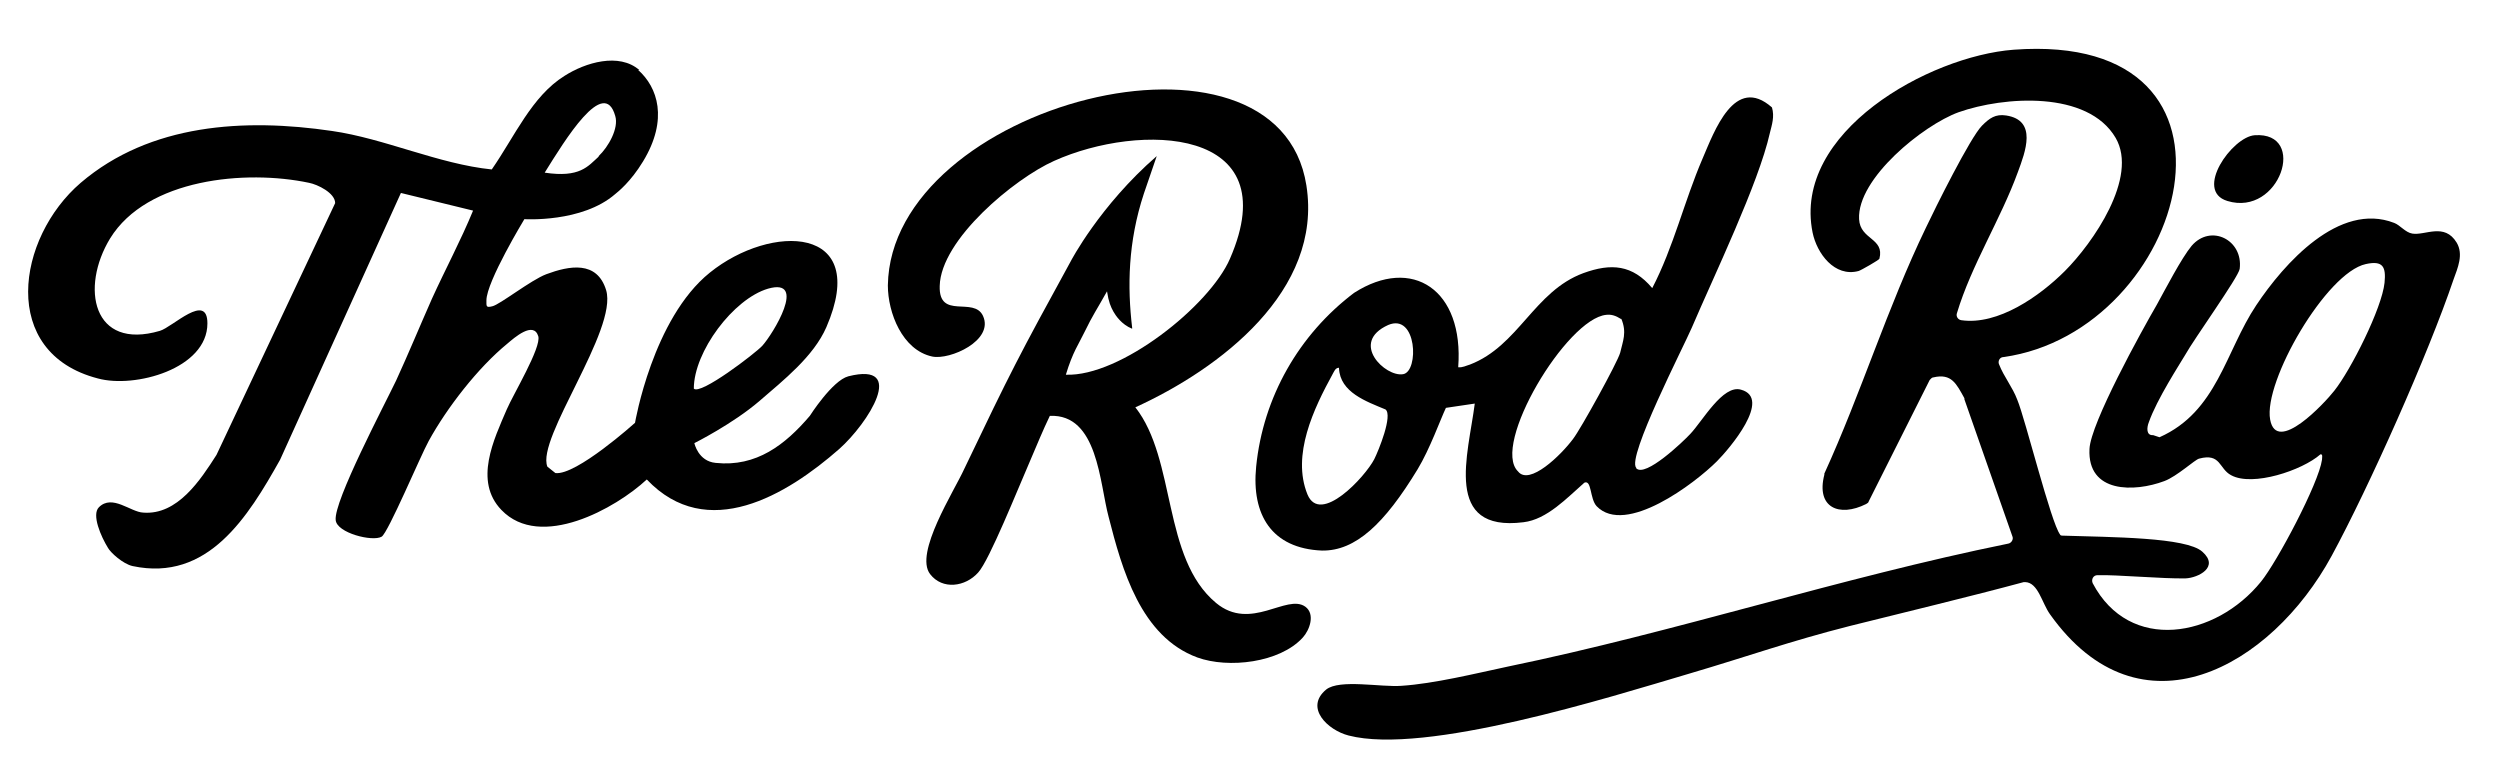 <svg viewBox="0 0 467.7 143" version="1.1" xmlns="http://www.w3.org/2000/svg">
  
  <g>
    <g id="Layer_1">
      <path d="M211.8,61.5c-2-.8-3.1-2.5-3.5-3.2-.5-.9-.9-1.8-1.2-3.8-1.9,3.4-2.7,4.5-4.2,7.6-1.1,2.3-2.2,3.7-3.5,8,10.2.4,26.9-12.9,30.7-21.7,10.8-24.8-16.9-25.5-32.9-18.3-7.4,3.3-21.2,14.7-21.4,23.4-.2,6.4,6.4,1.9,8.1,5.6,2.1,4.6-6.2,8.3-9.5,7.6-5.6-1.2-8.3-8.2-8.3-13.3.5-33.9,73-52.7,78.3-18.7,3.1,19.7-16.2,34.3-32,41.5,7.7,9.8,5,28.2,15.1,36.6,6.5,5.4,13.2-1.8,16.7.7,1.9,1.4.8,4.4-.5,5.8-4.3,4.7-13.9,5.8-19.7,3.7-10.6-3.9-14.1-16.5-16.6-26.3-1.7-6.3-2-19.3-11-18.9-1.3,2.7-2.4,5.4-3.6,8.2-2.4,5.5-7.7,18.8-9.8,21.1-2.4,2.7-6.7,3.3-9,.3-3-3.9,4.5-15.5,6.4-19.7,8.7-18.2,10.2-21.1,19.9-38.8,0,0,5.4-10.4,16.1-19.7l-2.4,7c-3,9.1-3.1,17.5-2.2,25.1"></path>
      <path d="M404,81.8c10.8-4.8,12.3-16,18.1-24.7,5.2-7.8,15.5-19.4,25.8-15.4,1.1.4,2.1,1.8,3.4,2,2.4.4,6-2.1,8.3,1.7,1.3,2.2.2,4.7-.6,6.9-4.7,13.9-15.8,38.8-22.8,51.7-11.3,20.8-35.8,34.7-52.7,10.9-1.5-2.1-2.2-5.9-4.6-6-.1,0-.2,0-.3,0-9.6,2.6-22.9,5.8-32.5,8.2-11.4,2.9-18.8,5.6-30,8.9-15.2,4.5-49.5,15.3-63.8,11.6-3.9-1-8.3-5.2-4.2-8.6,2.5-2,10.3-.4,14.1-.7,6.1-.4,13.8-2.3,19.9-3.6,31.5-6.5,62.1-16.6,93.6-23,.6-.1,1-.8.8-1.3l-9-25.7c0,0,0-.1,0-.2-1.5-2.7-2.4-4.7-5.8-3.9-.3,0-.5.3-.7.5l-11.4,22.7c0,.2-.3.4-.5.5-5,2.5-9.4.7-7.8-5.5,0,0,0-.1,0-.2,6.9-15.1,11.8-31.1,19-46,1.7-3.6,8.3-16.9,10.5-19.1,1.4-1.4,2.5-2.2,4.5-1.9,5.9.9,3.6,6.8,2.2,10.6-3.2,8.8-8.7,17.4-11.4,26.4-.2.6.2,1.2.8,1.3,6.9,1,14.7-4.5,19.4-9.2,5.2-5.2,13.8-17.5,9.5-24.9-5.2-8.9-20.9-7.8-29.4-4.8-6.6,2.4-19,12.4-18.6,20,.2,3.9,4.8,3.5,3.8,7.4,0,.2-3.5,2.2-3.9,2.3-4.5,1.2-7.8-3.3-8.6-7.2-3.8-18.8,21.8-33,37.6-34.2,48.2-3.6,32.5,52.7-1.9,57.5-.7,0-1.1.8-.8,1.4.9,2.3,2.5,4.2,3.4,6.6,1.5,3.6,6.3,23,8,25.2,0,.1.2.2.3.2,9.4.3,23.3.3,26.3,3,3.3,2.9-.8,4.9-3.1,5-4.2.1-12.9-.7-16.5-.6-.8,0-1.2.8-.9,1.5,6.9,13.1,23,10.2,31.5-.3,3-3.7,10.8-18.4,11.4-22.8,0-.4.2-1.1-.3-1-3.4,3-12.7,6.1-16.7,3.9-2.3-1.2-1.9-4.2-6-3.1-.8.2-4.1,3.3-6.5,4.2-5.6,2.1-14.4,2.3-14-6,.2-4.8,9.7-22,12.6-27,1.6-2.9,4.6-8.7,6.5-11,3.6-4.2,9.7-1.1,9,4.3-.2,1.5-8.6,13.2-10.2,16.1-1,1.7-5.3,8.3-6.8,12.6-.4,1-.5,2.5.8,2.4M442.6,49.4c-7.4,1.6-19.2,22-17.9,29.1,1.2,6.6,10.2-3.1,12-5.4,3.1-3.9,8.9-15.4,9.4-20.2.3-3-.3-4.2-3.5-3.5Z"></path>
      <path d="M306.1,87.6c1.7,1.8,8.8-5,10.1-6.4,2.3-2.4,6.1-9.3,9.5-8.3,5.9,1.6-2.2,11.1-4.5,13.4-4.1,4.1-17.1,14-22.5,8.4-1.3-1.4-.9-5-2.3-4.4-3.2,2.8-7,6.9-11.4,7.4-15.1,1.9-10.3-12.7-9.1-22.2-1.8.3-3.6.5-5.4.8-1,2.1-3,7.7-5.3,11.5-6.2,10.2-11.6,15.3-17.9,15.2-9.4-.4-13.2-6.7-12.3-15.7,1.3-13,8-24.7,18.3-32.5,10.9-7,20.6-.6,19.5,13.9.8.1,1.5-.3,2.2-.5,9.1-3.5,12-13.7,21.2-17.1,5.2-1.9,9.2-1.6,12.9,2.8,4-7.7,6-16.3,9.4-24.2,2.2-5.1,6-15.8,13-9.6.5,1.7,0,3.2-.4,4.8-2.1,9.4-10.5,26.8-14.6,36.4-1.5,3.5-12.2,24.3-10.4,26.2M303.3,59.7c-1.1-.7-1.9-.9-2.8-.8-7.4.7-21.6,24.4-16.5,29.3,2.1,2.7,8-3,10.3-6.1,1.4-1.8,8.3-14.3,8.8-16.1.5-2.2,1.3-3.8.2-6.4ZM259.7,60.8c-7.3,3.3-.5,9.8,2.8,9.2,3-.5,2.6-11.5-2.8-9.2ZM250.5,68.8c-.7,0-.9.7-1.2,1.2-3.5,6.4-7.7,15.1-4.7,22.5,2.4,5.8,10.8-3.3,12.5-6.6.8-1.6,3.5-8.2,2.1-9.3-3.6-1.5-8.5-3.2-8.7-7.7Z"></path>
      <path d="M421.8,25.3c10-.7,4.7,15.3-5.1,12.3-6.3-1.9.9-12,5.1-12.3"></path>
      <path d="M119.4,13.1c3.6,3.2,5.7,9.2.9,17.1-2.3,3.8-4.7,5.7-5.2,6.1-6.2,5.4-17,4.7-17,4.7,0,0-7.1,11.7-7.1,15.2,0,1.1-.1,1.4,1.1,1.1,1.4-.3,7.2-4.9,10.1-6,4.3-1.6,9.5-2.6,11.2,3,2.2,7.4-13.1,27.7-11,33l1.5,1.2c3.9.5,14.9-9.4,14.9-9.4,0,0,3.3-19.5,14-28.1,11.4-9.2,30.1-9,21.8,10.2-2.4,5.5-8,9.9-12.5,13.8-5,4.3-12.2,7.9-12.2,7.9,0,0,.7,3.4,4,3.7,7.6.8,13-3.4,17.6-8.8,0,0,4.2-6.6,7.2-7.4,11.1-2.8,3.7,8.8-1.7,13.6-9.8,8.6-24.7,17.6-36,5.7-5.8,5.4-19.9,13.3-27.2,5.7-5.2-5.4-1.4-13.2,1-18.8,1.2-2.8,6.5-11.6,5.9-13.7-.9-2.9-4.5.3-5.8,1.4-5.5,4.5-11.3,12-14.7,18.2-1.5,2.7-7.6,17.2-8.8,17.9-1.7,1-8.4-.7-8.6-3.1-.4-3.5,9.1-21.5,11.3-26.1,2.3-5,4.4-10.1,6.7-15.3,2.5-5.5,5.4-10.9,7.7-16.5l-13.5-3.3-22.6,49.9c-6,10.7-13.5,22.9-27.6,19.9-1.8-.4-4.1-2.5-4.6-3.4-1.3-2.1-3.1-6.2-1.7-7.6,2.5-2.5,5.9.9,8.3,1,6.4.5,10.7-6.1,13.7-10.8l22.2-47.1c0-1.9-3.3-3.5-4.9-3.8-11.8-2.5-30.3-.8-37.2,10.4-5.6,9.2-3.3,21,9.3,17.3,2.4-.7,8.9-7.3,8.9-1.4,0,8.5-13.6,12.2-20.5,10.3C-.2,66,3.1,44.5,15.1,34.2c13-11.1,30.7-12.1,47-9.7,9.8,1.4,20,6.2,29.9,7.2,4.3-6.2,7.5-13.7,13.6-17.5,3.9-2.5,10.2-4.4,14-1.1M112,29.2c1.8-1.7,3.8-5.2,3.1-7.5-2.1-7.5-9.4,4.5-13.2,10.6,6.6,1,8.1-1.2,10.1-3ZM129.8,72.7c1.2,1.3,11.5-6.6,12.8-8,2-2.2,8.5-12.8,1.1-10.7-6.5,1.9-13.9,11.8-13.9,18.7Z"></path>
    </g>
  </g>
</svg>